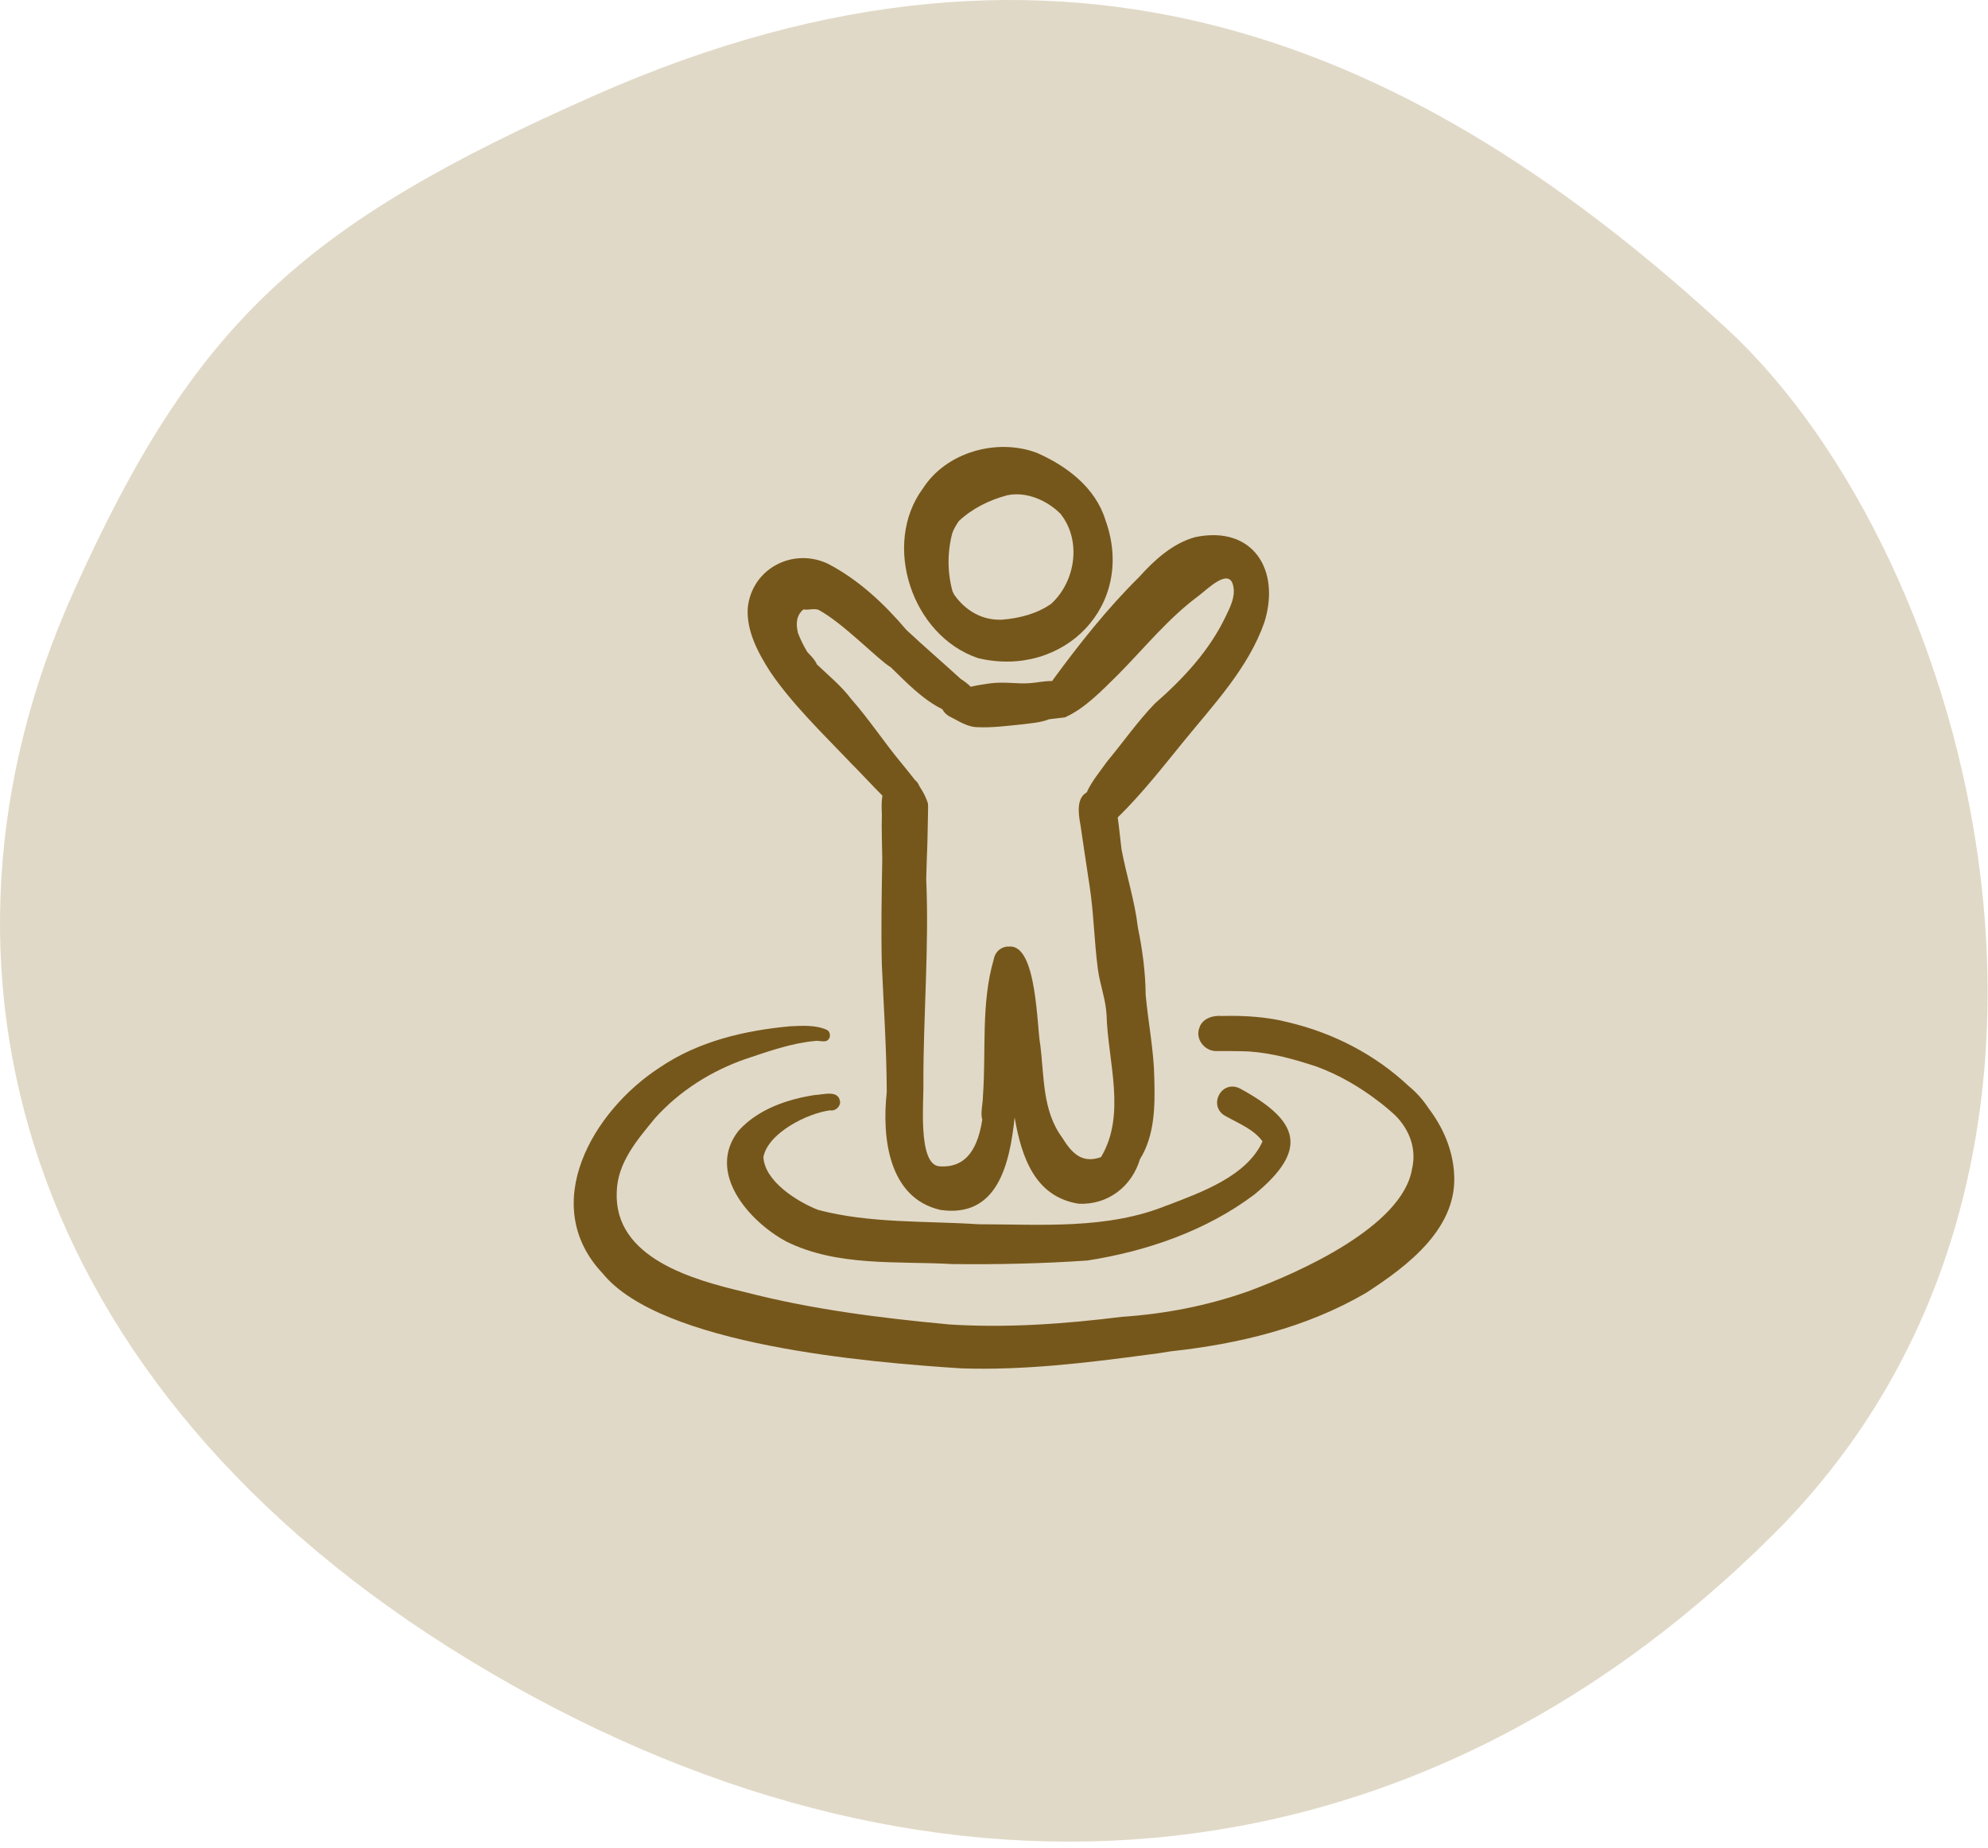 <svg width="298" height="277" viewBox="0 0 298 277" fill="none" xmlns="http://www.w3.org/2000/svg">
<path d="M258.816 49.243C212.954 6.949 159.948 -17.023 89.165 14.288C45.275 33.703 29.128 48.341 10.927 88.931C-13.998 144.514 2.849 207.832 70.449 248.907C138.048 289.982 210.568 285.075 265.808 230.029C321.049 174.982 295.889 83.433 258.816 49.243Z" fill="#E1D9C7"/>
<path d="M146.638 98.665C159.498 101.7 170.322 90.693 165.702 77.948C164.204 73.088 159.911 69.852 155.426 67.883C149.452 65.645 141.855 67.748 138.349 73.213C132.154 81.579 136.678 95.332 146.638 98.665ZM150.998 74.241C153.841 73.636 156.972 75.009 158.97 77.026C162.149 81.012 161.246 87.139 157.577 90.511C155.435 92.009 152.804 92.681 150.22 92.893C147.137 93.027 144.63 91.442 143.017 89.118C142.959 88.974 142.892 88.83 142.796 88.686C141.999 85.833 141.989 82.76 142.757 79.898C142.978 79.264 143.343 78.697 143.708 78.131C145.716 76.229 148.347 74.932 150.988 74.241H150.998Z" fill="#76571B"/>
<path d="M127.371 114.214C129.023 115.857 130.618 117.614 132.279 119.276C132.106 120.179 132.154 121.168 132.193 122.071C132.125 124.299 132.221 126.508 132.25 128.736C132.164 133.999 132.058 139.263 132.183 144.526C132.462 150.865 132.903 157.309 132.923 163.735C132.183 170.439 133.143 179.62 141.009 181.378C149.548 182.588 151.353 174.482 152.093 167.519C153.14 173.57 155.195 179.438 161.717 180.446C166.067 180.629 169.64 177.892 170.879 173.771C173.117 170.179 173.146 165.732 173.03 161.631C172.963 157.415 172.108 153.285 171.734 149.107C171.705 145.688 171.244 142.336 170.562 138.994C170.101 135.018 168.843 131.224 168.113 127.296C167.911 125.73 167.777 124.126 167.546 122.541C171.148 119.017 174.26 115.031 177.449 111.112C181.953 105.59 187.101 100.163 189.512 93.335C192.009 85.459 187.831 78.697 179.129 80.522C175.749 81.473 173.04 83.951 170.745 86.506C165.914 91.279 161.707 96.619 157.702 102.094C156.597 102.055 155.349 102.353 154.331 102.411C152.323 102.555 150.566 102.132 148.261 102.459C147.339 102.584 146.417 102.737 145.514 102.948C145.082 102.507 144.544 102.113 144.006 101.767C141.317 99.308 138.56 96.946 135.881 94.439C132.538 90.501 128.668 86.861 124.048 84.479C118.794 82.049 112.696 85.267 112.091 91.106C111.86 94.564 113.627 97.839 115.433 100.672C118.679 105.465 123.318 109.969 127.371 114.195V114.214ZM133.518 100.019C135.9 102.324 138.253 104.821 141.25 106.31C141.48 106.742 141.835 107.126 142.316 107.395C143.699 108.058 144.976 109.018 146.628 109.009C148.799 109.105 150.969 108.807 153.121 108.596C154.283 108.433 155.992 108.346 157.251 107.818C158.038 107.731 158.835 107.635 159.623 107.539C162.706 106.166 165.27 103.409 167.671 101.056C171.58 97.099 175.105 92.71 179.59 89.377C180.839 88.475 184.402 84.787 184.892 88.014C185.161 89.579 184.383 91.039 183.73 92.403C181.281 97.551 177.353 101.758 173.098 105.474C170.505 108.173 168.353 111.266 165.962 114.138C165.088 115.396 163.618 117.125 162.898 118.786C161.352 119.631 161.63 121.908 161.966 123.694C162.398 126.758 162.888 129.822 163.34 132.885C163.964 136.996 164.022 141.155 164.569 145.265C164.876 147.59 165.76 149.818 165.875 152.171C166.058 159.057 168.872 167.077 165.04 173.454C162.12 174.501 160.602 172.772 159.181 170.467C156.232 166.453 156.54 161.334 155.935 156.618C155.416 153.89 155.435 141.558 151.286 141.894C150.306 141.817 149.202 142.499 148.972 143.777C147.022 150.423 147.838 157.511 147.339 164.349C147.358 165.339 146.926 166.818 147.243 167.826C146.638 171.706 145.12 175.116 140.875 174.837C137.504 174.693 138.503 164.926 138.416 162.419C138.397 152.219 139.29 141.971 138.839 131.79C138.868 130.811 138.906 129.822 138.925 128.842C139.05 126.181 139.069 123.521 139.127 120.861C139.127 120.832 139.117 120.813 139.108 120.784C139.108 120.678 139.117 120.573 139.108 120.467C138.829 119.545 138.378 118.69 137.84 117.883C137.754 117.682 137.648 117.499 137.542 117.326C137.427 117.173 137.302 117.048 137.158 116.932C136.534 116.106 135.861 115.319 135.237 114.531C132.586 111.362 130.329 107.876 127.583 104.773C126.103 102.804 124.211 101.277 122.454 99.597C122.137 98.857 121.541 98.309 121.004 97.724C120.475 96.831 119.995 95.88 119.62 94.9C119.304 93.613 119.313 92.268 120.437 91.356C121.186 91.481 121.926 91.174 122.675 91.404C126.478 93.469 131.549 98.838 133.518 100.019Z" fill="#76571B"/>
<path d="M174.961 180.677C166.01 184.336 156.156 183.529 146.686 183.52C138.676 182.991 130.445 183.424 122.636 181.368C119.524 180.149 114.616 177.094 114.434 173.435C115.145 169.824 121.013 166.885 124.423 166.443C125.152 166.597 125.931 165.972 125.931 165.204C125.748 163.293 123.395 164.109 122.127 164.148C117.978 164.781 113.627 166.289 110.736 169.468C105.8 175.711 112.225 183.049 117.834 186.094C125.489 189.897 134.392 189.023 142.7 189.484C149.461 189.57 156.252 189.417 162.994 188.956C171.859 187.582 180.839 184.49 188.042 179.054C196.263 172.302 194.727 167.999 185.939 163.206C183.048 161.67 180.906 165.963 183.845 167.375C185.718 168.431 187.965 169.305 189.252 171.101C186.89 176.336 180.013 178.746 174.951 180.696L174.961 180.677Z" fill="#76571B"/>
<path d="M217.95 175.625C217.662 172.052 216.221 168.873 214.137 166.126C213.34 164.907 212.351 163.783 211.16 162.803C206.137 158.087 199.894 154.86 193.2 153.266C189.925 152.411 186.554 152.219 183.182 152.296C181.847 152.19 180.368 152.603 179.821 153.938C179.821 153.938 179.83 153.938 179.84 153.938C179.052 155.677 180.551 157.646 182.424 157.559C184.018 157.559 185.622 157.55 187.226 157.617C190.712 157.857 194.102 158.808 197.406 159.903C200.787 161.151 203.928 162.995 206.78 165.204C206.8 165.224 206.819 165.243 206.848 165.252C207.222 165.54 207.597 165.838 207.952 166.146C208.384 166.511 208.807 166.875 209.21 167.26C211.266 169.363 212.37 172.187 211.669 175.202C210.257 183.875 194.669 190.781 187.072 193.585C180.964 195.737 174.702 196.956 168.151 197.398C159.584 198.464 150.95 199.089 142.325 198.541C132.029 197.581 121.705 196.294 111.678 193.691C103.888 191.857 92.008 188.591 92.45 178.67C92.555 174.252 95.581 170.784 98.251 167.548C101.881 163.524 106.607 160.546 111.716 158.76C115.126 157.626 118.554 156.378 122.146 156.051C122.742 155.946 123.27 156.215 123.856 156.051C124.576 155.754 124.586 154.716 123.942 154.38C122.242 153.612 120.254 153.765 118.43 153.842C111.582 154.476 104.657 156.099 98.904 160.018C88.877 166.491 80.617 180.619 90.346 190.896C99.106 201.663 130.272 204.227 144.054 205.12C153.38 205.437 162.658 204.323 171.878 203.094C173.069 202.959 174.26 202.777 175.441 202.575C185.699 201.461 195.754 199.05 204.744 193.825C211.045 189.744 218.69 184.019 217.95 175.625Z" fill="#76571B"/>
</svg>
